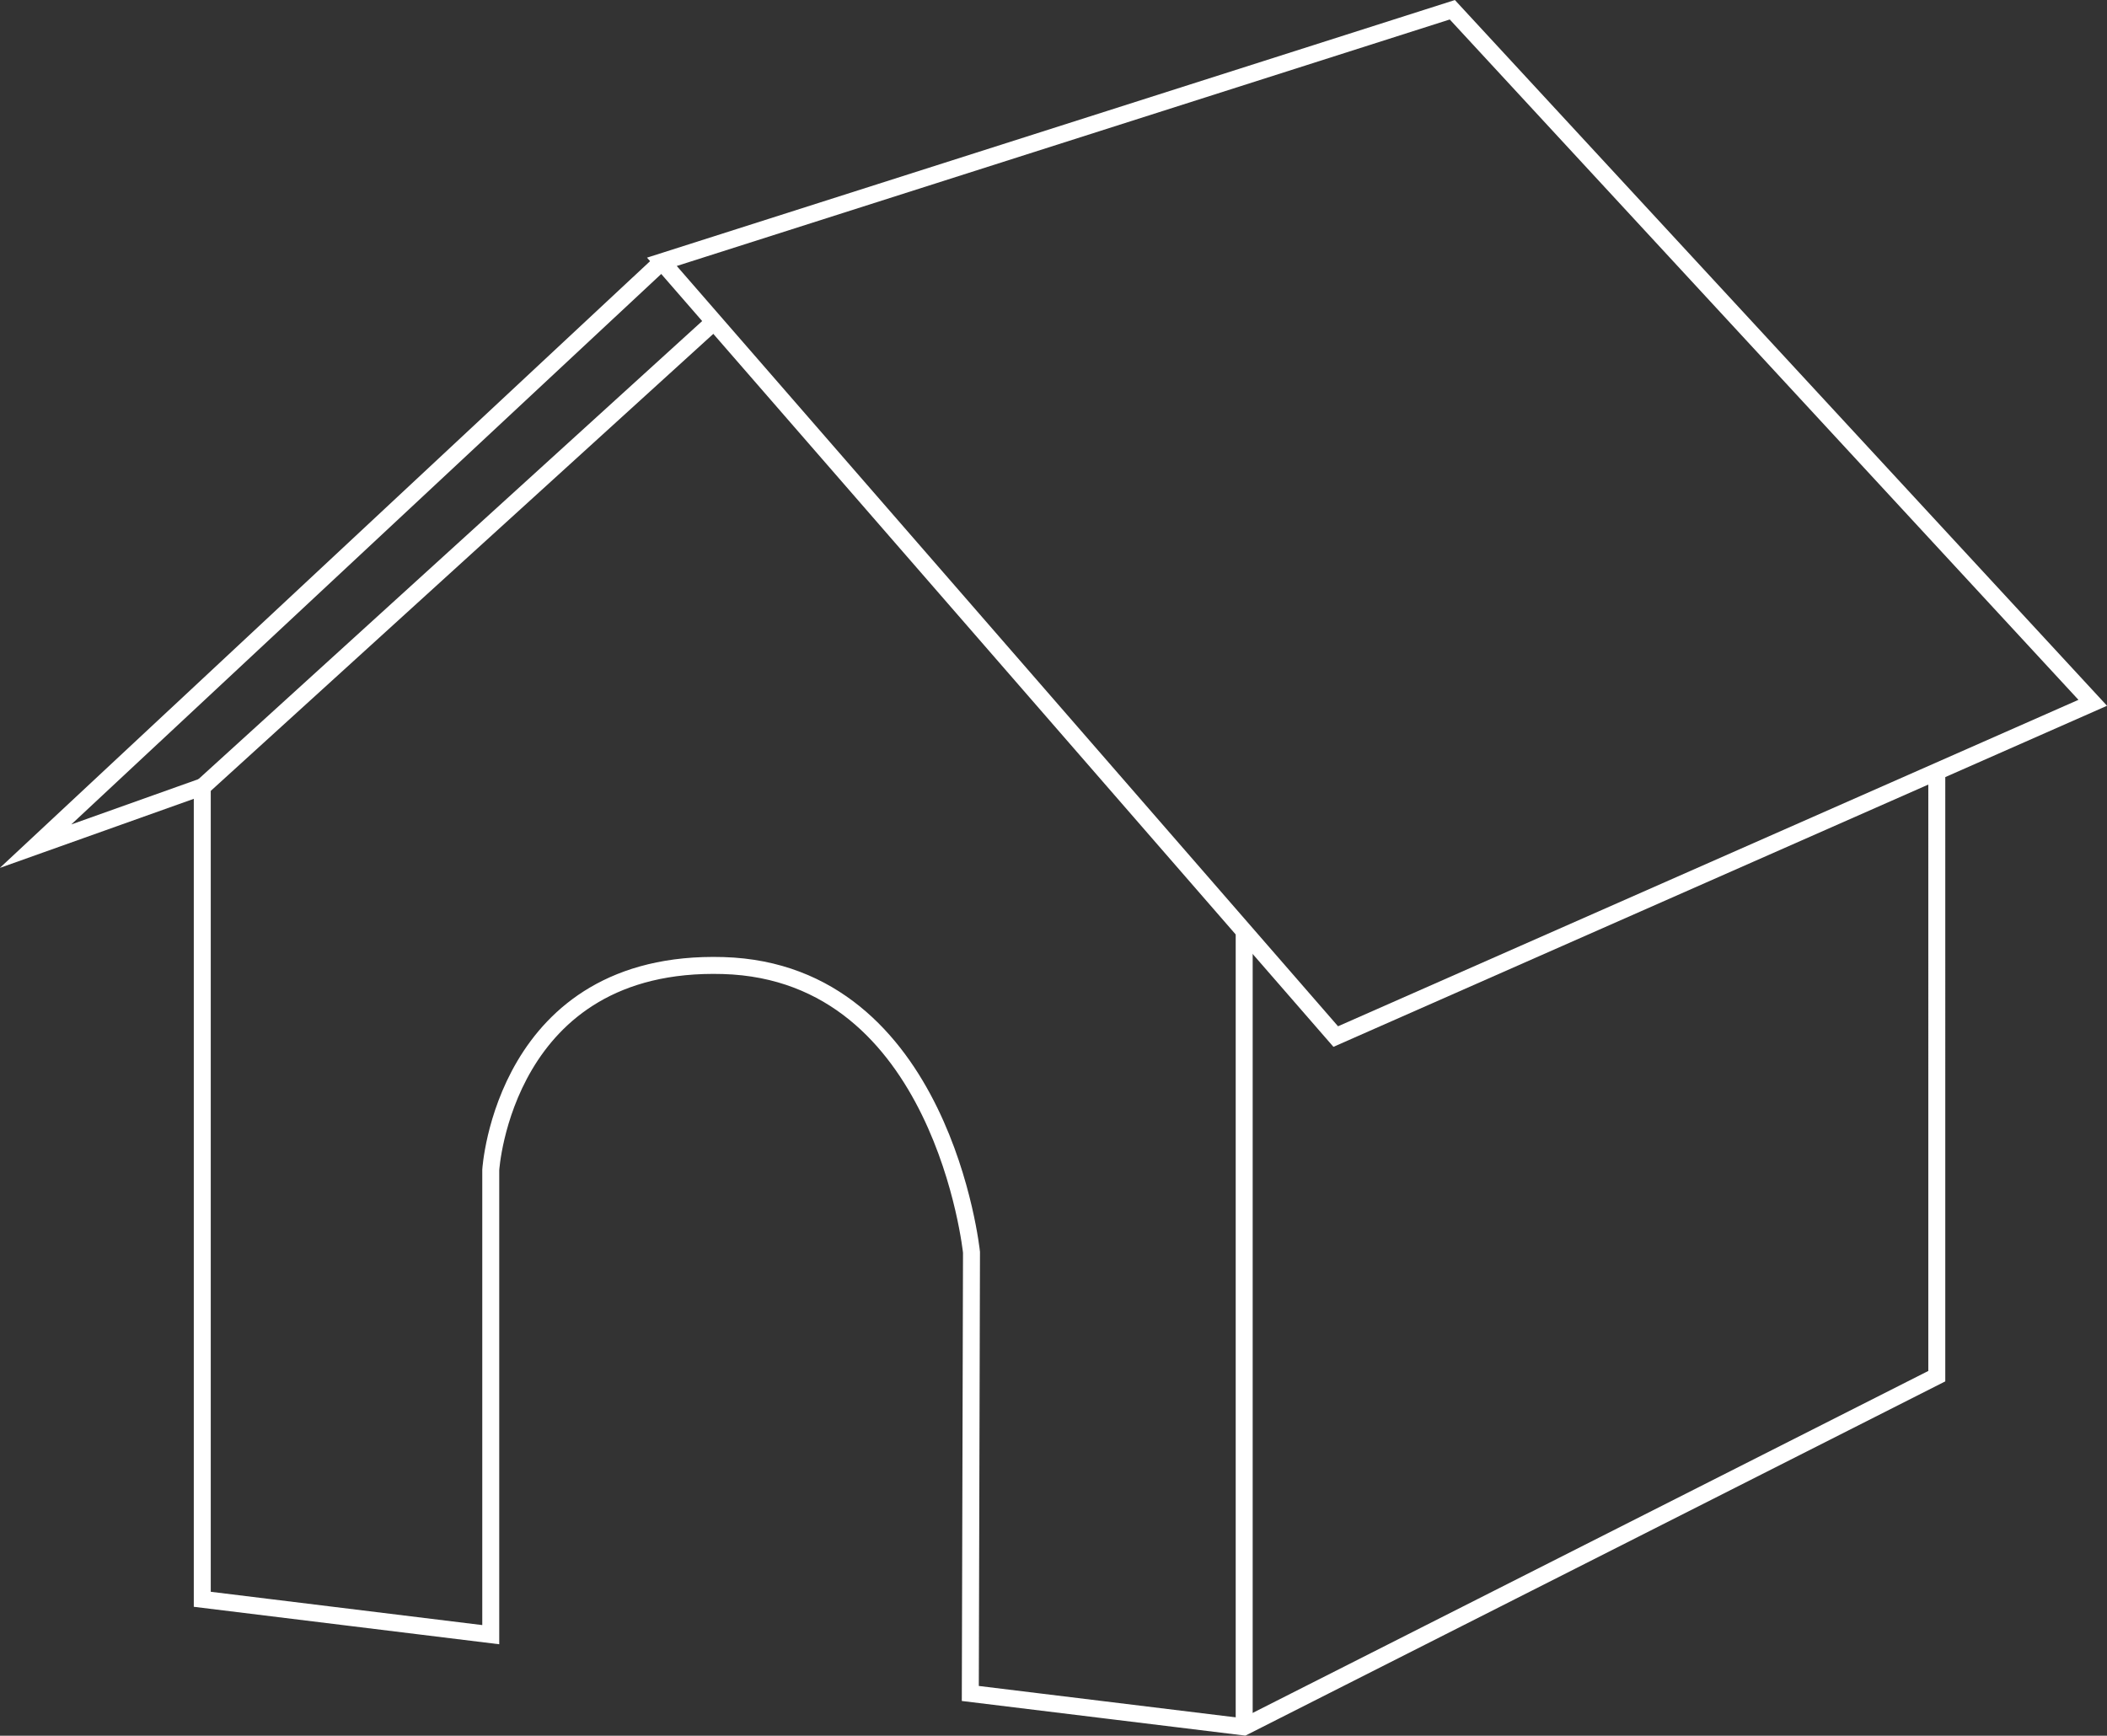 <svg xmlns="http://www.w3.org/2000/svg" viewBox="0 0 248.33 204.59"><rect x="0" y="0" width="248.33" height="204.59" fill="#333333" stroke="none"/><defs><style>.cls-1,.cls-2{fill:none;stroke:#fff;stroke-miterlimit:10;stroke-width:2px;}.cls-1{fill-rule:evenodd;}</style></defs><title>dogsupplies</title><g id="Layer_2" data-name="Layer 2"><g id="_ÎÓÈ_1" data-name="—ÎÓÈ 1"><polygon class="cls-1" points="157.43 122.18 246.65 82.84 171.17 1.15 78.01 30.86 157.43 122.18"/><path class="cls-1" d="M78,30.86,4.19,99.74l19.65-7v95.77l34,4.17V137.9s1.53-24.84,27.39-24.09,29.27,33.8,29.27,33.8l-.14,52,32.24,3.94,81.67-41.34V90.93"/><line class="cls-2" x1="84.16" y1="37.92" x2="23.84" y2="92.78"/><line class="cls-2" x1="146.64" y1="203.56" x2="146.64" y2="110.05"/></g></g></svg>